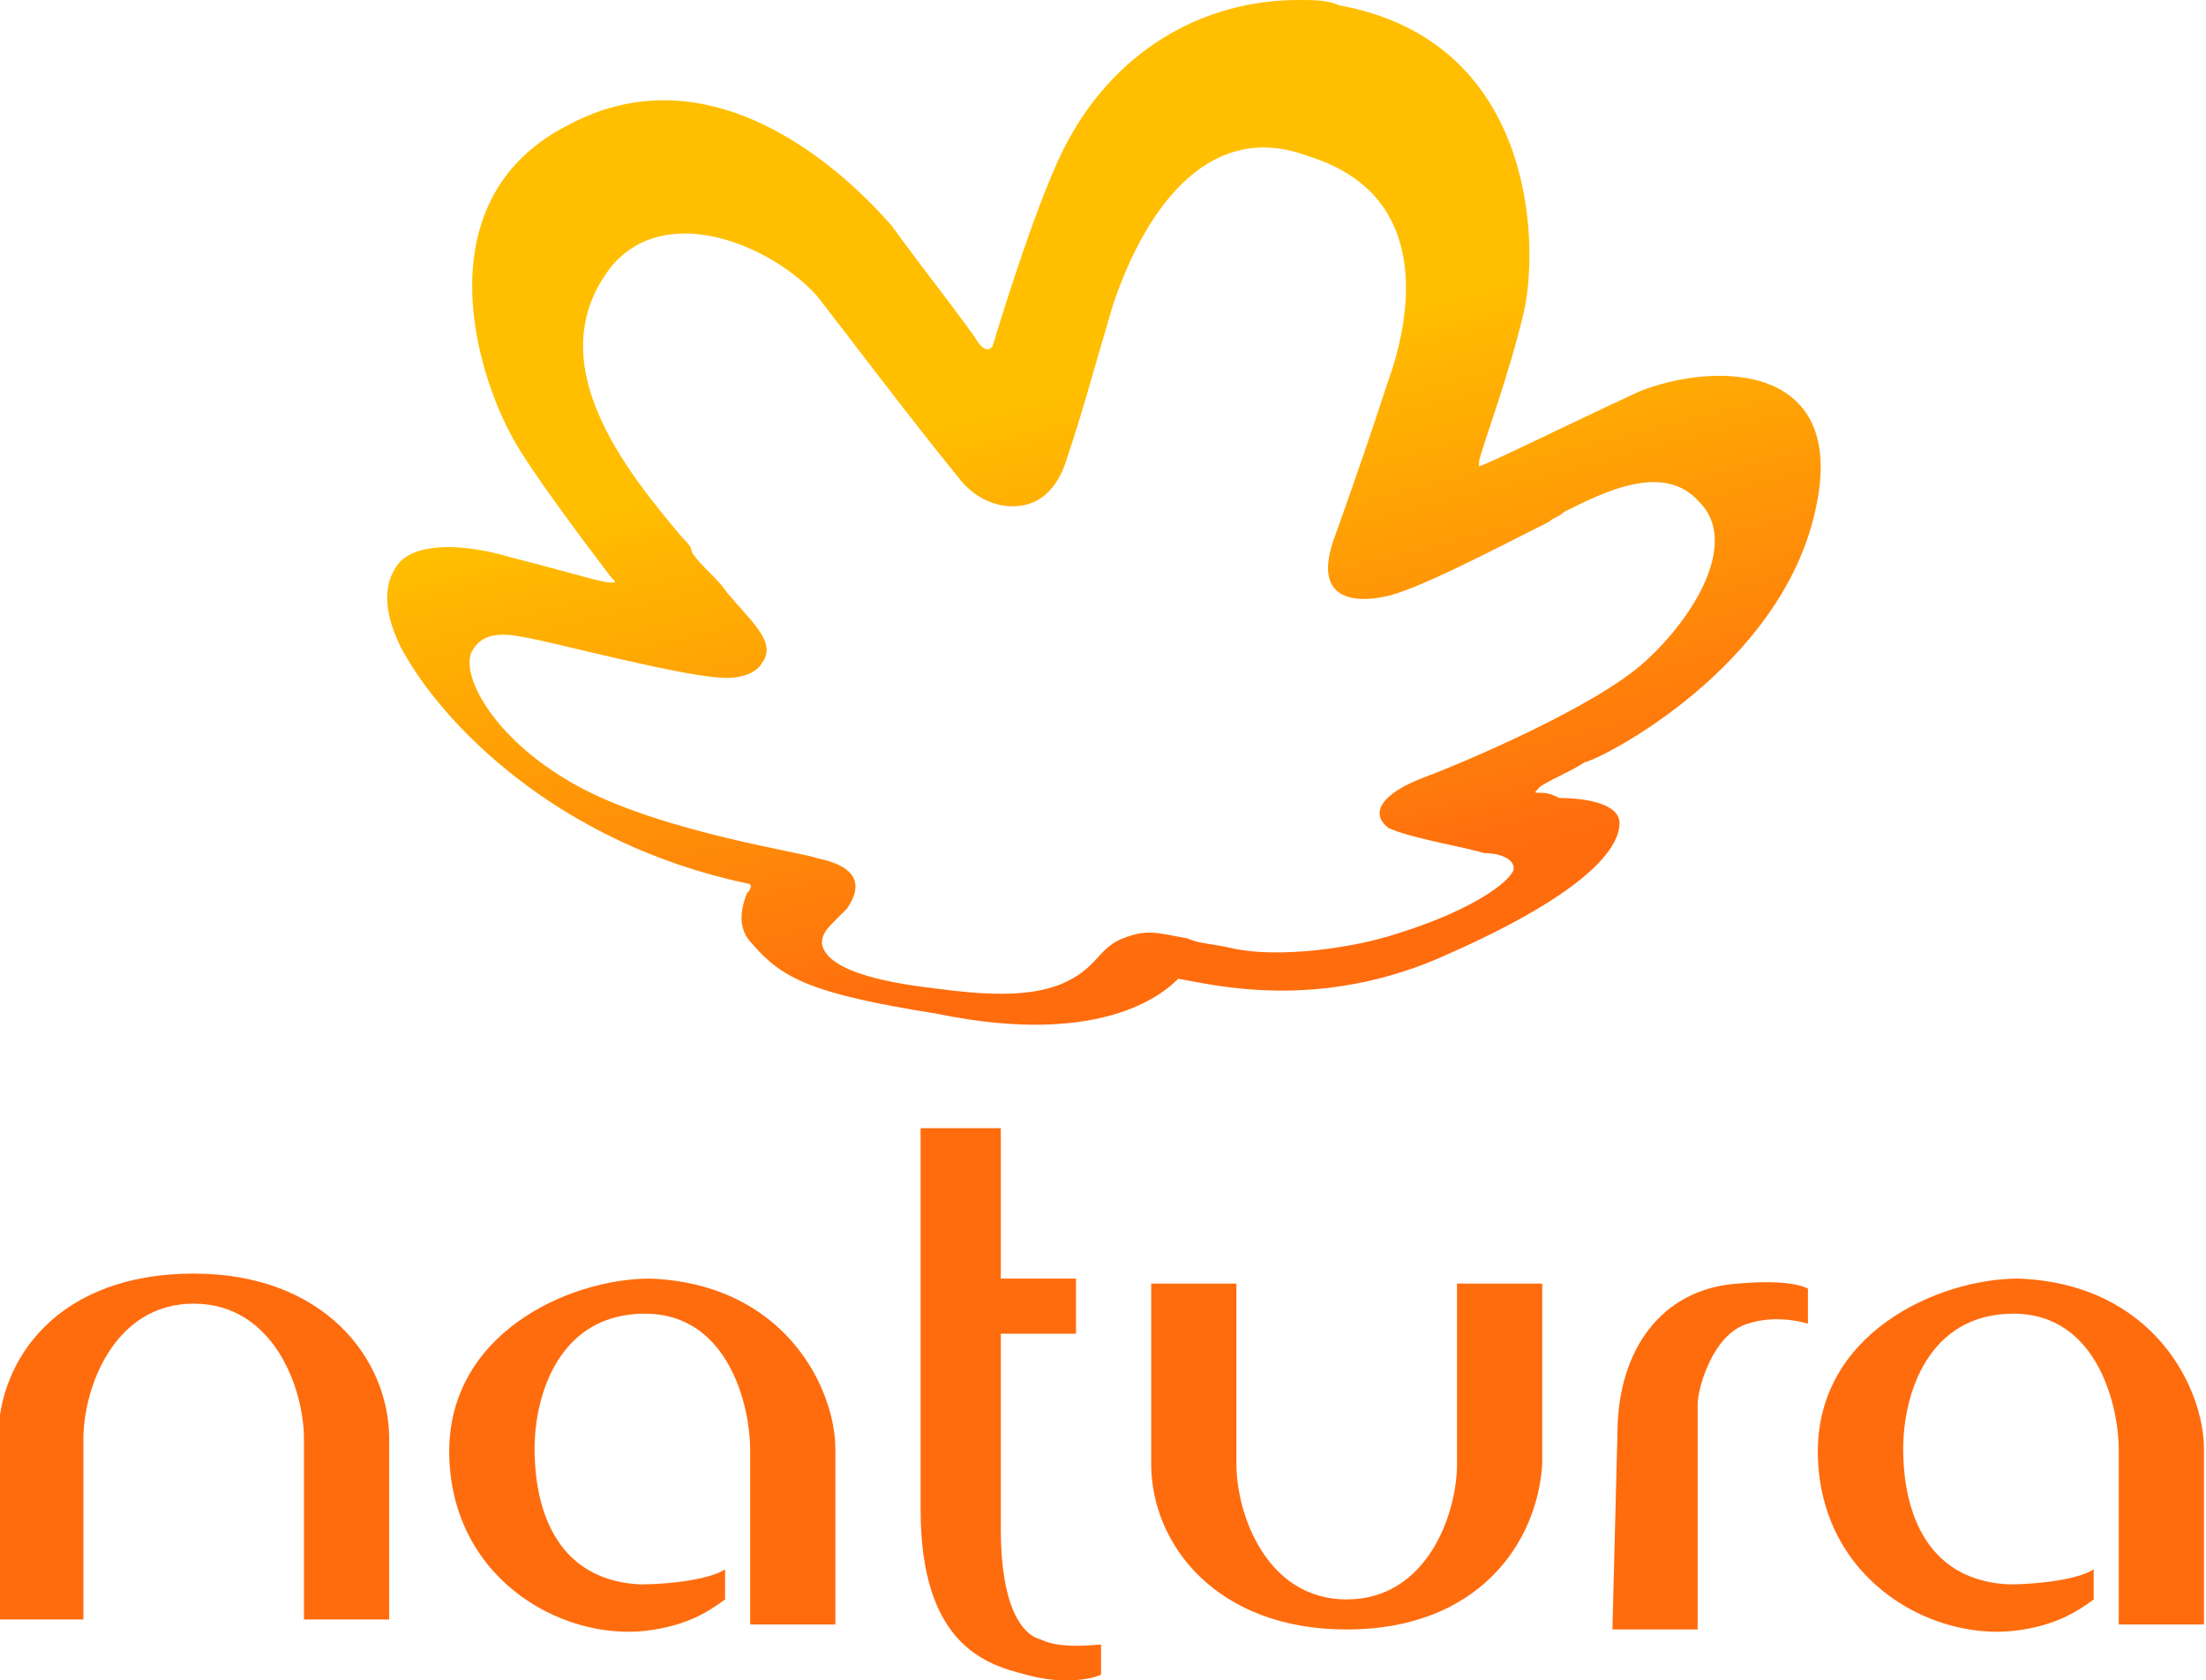 <?xml version="1.0" encoding="utf-8"?>
<!-- Generator: Adobe Illustrator 24.1.1, SVG Export Plug-In . SVG Version: 6.00 Build 0)  -->
<svg version="1.1"
	 id="Camada_1" xmlns:cc="http://creativecommons.org/ns#" xmlns:dc="http://purl.org/dc/elements/1.1/" xmlns:inkscape="http://www.inkscape.org/namespaces/inkscape" xmlns:rdf="http://www.w3.org/1999/02/22-rdf-syntax-ns#" xmlns:sodipodi="http://sodipodi.sourceforge.net/DTD/sodipodi-0.dtd" xmlns:svg="http://www.w3.org/2000/svg"
	 xmlns="http://www.w3.org/2000/svg" xmlns:xlink="http://www.w3.org/1999/xlink" x="0px" y="0px" viewBox="0 0 508.9 387.6"
	 style="enable-background:new 0 0 508.9 387.6;" xml:space="preserve">
<style type="text/css">
	.st0{fill:#FF6C0E;}
	.st1{fill:url(#path16-9_1_);}
</style>
<sodipodi:namedview  bordercolor="#666666" borderopacity="1" gridtolerance="10" guidetolerance="10" id="namedview19" inkscape:current-layer="Camada_1" inkscape:cx="1016.0506" inkscape:cy="660.2762" inkscape:pageopacity="0" inkscape:pageshadow="2" inkscape:window-height="838" inkscape:window-maximized="1" inkscape:window-width="1600" inkscape:window-x="-8" inkscape:window-y="-8" inkscape:zoom="0.21691177" objecttolerance="10" pagecolor="#ffffff" showgrid="false">
	</sodipodi:namedview>
<g id="g14-4" transform="matrix(11.565,0,0,11.565,95.564,156.192)" inkscape:export-filename="C:\Users\alex\sites\natura-logo-4.png" inkscape:export-xdpi="75.460899" inkscape:export-ydpi="75.460899">
	<path id="path2-1" inkscape:connector-curvature="0" class="st0" d="M-4.4,11.9c2.6,0,3.9,1.7,3.9,3.3v3.6h-1.7v-3.6
		c0-1-0.6-2.7-2.2-2.7s-2.2,1.7-2.2,2.7v3.6h-1.7v-3.6C-8.3,13.6-7.1,11.9-4.4,11.9"/>
	<path id="path4-9" inkscape:connector-curvature="0" class="st0" d="M18.6,19c-2.6,0-3.9-1.7-3.9-3.3v-3.6h1.7v3.6
		c0,1,0.6,2.7,2.2,2.7s2.2-1.7,2.2-2.7v-3.6h1.7v3.6C22.4,17.3,21.2,19,18.6,19"/>
	<path id="path6-7" inkscape:connector-curvature="0" class="st0" d="M6.2,18.4c-0.4,0.3-0.8,0.5-1.4,0.6c-1.7,0.3-4-0.9-4.1-3.4
		s2.4-3.6,4-3.6c2.7,0.1,3.7,2.2,3.7,3.4v3.5H6.7v-3.5c0-0.8-0.4-2.7-2.1-2.7s-2.2,1.6-2.2,2.7c0,0.8,0.2,2.6,2.1,2.7
		c0.6,0,1.4-0.1,1.7-0.3L6.2,18.4z"/>
	<path id="path8-2" inkscape:connector-curvature="0" class="st0" d="M13.7,19.9c-0.2,0.1-0.8,0.2-1.5,0c-0.8-0.2-2.1-0.6-2.1-3.3
		c0-0.9,0-7.6,0-7.6h1.6v3h1.5v1.1h-1.5c0,0,0,2.1,0,3.9c0,1.5,0.4,2.1,0.8,2.2c0.4,0.2,1.1,0.1,1.2,0.1V19.9z"/>
	<path id="path10-8" inkscape:connector-curvature="0" class="st0" d="M24,15.1c0-1.7,0.9-2.9,2.4-3c1.1-0.1,1.4,0.1,1.4,0.1v0.7
		c0,0-0.6-0.2-1.2,0c-0.7,0.2-1,1.3-1,1.6V19h-1.7L24,15.1z"/>
	<path id="path12-2" inkscape:connector-curvature="0" class="st0" d="M33.5,18.4c-0.4,0.3-0.8,0.5-1.4,0.6c-1.7,0.3-4-0.9-4.1-3.4
		s2.4-3.6,4-3.6c2.7,0.1,3.7,2.2,3.7,3.4v3.5H34v-3.5c0-0.8-0.4-2.7-2.1-2.7c-1.7,0-2.2,1.6-2.2,2.7c0,0.8,0.2,2.6,2.1,2.7
		c0.6,0,1.4-0.1,1.7-0.3V18.4z"/>
</g>
<linearGradient id="path16-9_1_" gradientUnits="userSpaceOnUse" x1="409.886" y1="596.792" x2="399.168" y2="639.105" gradientTransform="matrix(2.98 0 0 -2.98 -943.079 1993.48)">
	<stop  offset="0" style="stop-color:#FF6C0E"/>
	<stop  offset="1" style="stop-color:#FFBF00"/>
</linearGradient>
<path id="path16-9" inkscape:connector-curvature="0" inkscape:export-filename="C:\Users\alex\sites\natura-logo-4.png" inkscape:export-xdpi="75.460899" inkscape:export-ydpi="75.460899" class="st1" d="
	M256.7,70.5c-5.8,19.7-6.9,24.3-10.4,34.7c-2.3,8.1-6.9,11.6-12.7,11.6c-4.6,0-9.3-2.3-12.7-6.9c-10.4-12.7-24.3-31.2-32.4-41.6
	c-10.4-11.6-34.7-22-47.4-6.9c-17.3,22,3.5,47.4,16.2,62.5c1.2,1.2,2.3,2.3,2.3,3.5c2.3,3.5,5.8,5.8,8.1,9.3
	c5.8,6.9,11.6,11.6,8.1,16.2c-1.2,2.3-4.6,3.5-8.1,3.5c-9.3,0-39.3-8.1-46.3-9.3c-5.8-1.2-10.4-1.2-12.7,3.5
	c-2.3,5.8,5.8,20.8,25.4,31.2c19.7,10.4,52,15,54.4,16.2c11.6,2.3,9.3,8.1,6.9,11.6c-1.2,1.2-1.2,1.2-2.3,2.3
	c-2.3,2.3-3.5,3.5-3.5,5.8c1.2,6.9,17.3,9.3,26.6,10.4c9.3,1.2,20.8,2.3,28.9-1.2c8.1-3.5,8.1-8.1,13.9-10.4s8.1-1.2,15,0
	c2.3,1.2,5.8,1.2,10.4,2.3c10.4,2.3,27.8,0,38.2-3.5c18.5-5.8,26.6-12.7,26.6-15c0-2.3-3.5-3.5-6.9-3.5c-3.5-1.2-17.3-3.5-22-5.8
	c-4.6-3.5-1.2-8.1,8.1-11.6c9.3-3.5,39.3-16.2,50.9-26.6c11.6-10.4,22-27.8,12.7-37c-8.1-9.3-22-2.3-31.2,2.3
	c-1.2,1.2-2.3,1.2-3.5,2.3c-11.6,5.8-31.2,16.2-38.2,17.3c-5.8,1.2-16.2,1.2-11.6-12.7c5.8-16.2,9.3-26.6,12.7-37
	c4.6-12.7,11.6-42.8-18.5-52C279.9,27.8,264.8,46.3,256.7,70.5L256.7,70.5z M229,79.8c0,0,9.3-31.2,16.2-45.1
	C256.7,11.6,277.6,0,299.5,0c3.5,0,6.9,0,9.3,1.2c45.1,8.1,46.3,54.4,42.8,70.5c-3.5,15-9.3,30.1-10.4,34.7c0,1.2,0,1.2,0,1.2
	c3.5-1.2,19.7-9.3,37-17.3c17.3-6.9,48.6-6.9,40.5,27.8c-8.1,35.9-48.6,56.7-53.2,57.8c-3.5,2.3-9.3,4.6-10.4,5.8
	c-1.2,1.2-1.2,1.2,0,1.2c1.2,0,2.3,0,4.6,1.2c5.8,0,13.9,1.2,13.9,5.8c0,6.9-10.4,17.3-39.3,30.1c-30.1,13.9-55.5,6.9-62.5,5.8l0,0
	c-2.3,2.3-16.2,16.2-55.5,8.1c-28.9-4.6-35.9-8.1-42.8-16.2c-2.3-2.3-3.5-5.8-1.2-11.6c1.2-1.2,1.2-2.3,0-2.3
	c-43.9-9.3-70.5-37-79.8-54.4c-4.6-9.3-3.5-15-1.2-18.5c3.5-5.8,15-5.8,26.6-2.3c13.9,3.5,20.8,5.8,23.1,5.8c1.2,0,1.2,0,0-1.2
	c-3.5-4.6-15-19.7-20.8-28.9c-10.4-16.2-23.1-57.8,10.4-75.2c35.9-19.7,68.2,15,75.2,23.1c5.8,8.1,18.5,24.3,19.7,26.6
	C227.8,82.1,229,79.8,229,79.8L229,79.8z"/>
<g id="g14-4-1" transform="matrix(11.565,0,0,11.565,79.801,808.158)" inkscape:export-filename="C:\Users\alex\sites\natura-logo-5.png" inkscape:export-xdpi="772.7196" inkscape:export-ydpi="772.7196">
	<path id="path2-1-8" inkscape:connector-curvature="0" d="M-4.4,11.8c2.6,0,3.9,1.7,3.9,3.3v3.6h-1.7v-3.6c0-1-0.6-2.7-2.2-2.7
		s-2.2,1.7-2.2,2.7v3.6h-1.7v-3.6C-8.3,13.5-7.1,11.8-4.4,11.8"/>
	<path id="path4-9-2" inkscape:connector-curvature="0" d="M18.6,18.9c-2.6,0-3.9-1.7-3.9-3.3V12h1.7v3.6c0,1,0.6,2.7,2.2,2.7
		s2.2-1.7,2.2-2.7V12h1.7v3.6C22.4,17.2,21.2,18.9,18.6,18.9"/>
	<path id="path6-7-7" inkscape:connector-curvature="0" d="M6.2,18.3c-0.4,0.3-0.8,0.5-1.4,0.6c-1.7,0.3-4-0.9-4.1-3.4
		s2.4-3.6,4-3.6c2.7,0.1,3.7,2.2,3.7,3.4v3.5H6.7v-3.5c0-0.8-0.4-2.7-2.1-2.7s-2.2,1.6-2.2,2.7c0,0.8,0.2,2.6,2.1,2.7
		c0.6,0,1.4-0.1,1.7-0.3L6.2,18.3z"/>
	<path id="path8-2-5" inkscape:connector-curvature="0" d="M13.7,19.8c-0.2,0.1-0.8,0.2-1.5,0c-0.8-0.2-2.1-0.6-2.1-3.3
		c0-0.9,0-7.6,0-7.6h1.6v3h1.5V13h-1.5c0,0,0,2.1,0,3.9c0,1.5,0.4,2.1,0.8,2.2c0.4,0.2,1.1,0.1,1.2,0.1V19.8z"/>
	<path id="path10-8-5" inkscape:connector-curvature="0" d="M24,15c0-1.7,0.9-2.9,2.4-3c1.1-0.1,1.4,0.1,1.4,0.1v0.7
		c0,0-0.6-0.2-1.2,0c-0.7,0.2-1,1.3-1,1.6v4.5h-1.7L24,15z"/>
	<path id="path12-2-2" inkscape:connector-curvature="0" d="M33.5,18.3c-0.4,0.3-0.8,0.5-1.4,0.6c-1.7,0.3-4-0.9-4.1-3.4
		s2.4-3.6,4-3.6c2.7,0.1,3.7,2.2,3.7,3.4v3.5H34v-3.5c0-0.8-0.4-2.7-2.1-2.7c-1.7,0-2.2,1.6-2.2,2.7c0,0.8,0.2,2.6,2.1,2.7
		c0.6,0,1.4-0.1,1.7-0.3V18.3z"/>
</g>
<path id="path16-9-0" inkscape:connector-curvature="0" inkscape:export-filename="C:\Users\alex\sites\natura-logo-5.png" inkscape:export-xdpi="772.7196" inkscape:export-ydpi="772.7196" d="
	M241,721.5c-5.8,19.7-6.9,24.3-10.4,34.7c-2.3,8.1-6.9,11.6-12.7,11.6c-4.6,0-9.3-2.3-12.7-6.9c-10.4-12.7-24.3-31.2-32.4-41.6
	c-10.4-11.6-34.7-22-47.4-6.9c-17.3,22,3.5,47.4,16.2,62.5c1.2,1.2,2.3,2.3,2.3,3.5c2.3,3.5,5.8,5.8,8.1,9.3
	c5.8,6.9,11.6,11.6,8.1,16.2c-1.2,2.3-4.6,3.5-8.1,3.5c-9.3,0-39.3-8.1-46.3-9.3c-5.8-1.2-10.4-1.2-12.7,3.5
	c-2.3,5.8,5.8,20.8,25.4,31.2c19.7,10.4,52,15,54.4,16.2c11.6,2.3,9.3,8.1,6.9,11.6c-1.2,1.2-1.2,1.2-2.3,2.3
	c-2.3,2.3-3.5,3.5-3.5,5.8c1.2,6.9,17.3,9.3,26.6,10.4c9.3,1.2,20.8,2.3,28.9-1.2c8.1-3.5,8.1-8.1,13.9-10.4c5.8-2.3,8.1-1.2,15,0
	c2.3,1.2,5.8,1.2,10.4,2.3c10.4,2.3,27.8,0,38.2-3.5c18.5-5.8,26.6-12.7,26.6-15c0-2.3-3.5-3.5-6.9-3.5c-3.5-1.2-17.3-3.5-22-5.8
	c-4.6-3.5-1.2-8.1,8.1-11.6c9.3-3.5,39.3-16.2,50.9-26.6c11.6-10.4,22-27.8,12.7-37c-8.1-9.3-22-2.3-31.2,2.3
	c-1.2,1.2-2.3,1.2-3.5,2.3c-11.6,5.8-31.2,16.2-38.2,17.3c-5.8,1.2-16.2,1.2-11.6-12.7c5.8-16.2,9.3-26.6,12.7-37
	c4.6-12.7,11.6-42.8-18.5-52C264.1,678.7,249.1,697.2,241,721.5L241,721.5z M213.2,730.8c0,0,9.3-31.2,16.2-45.1
	c11.6-23.1,32.4-34.7,54.4-34.7c3.5,0,6.9,0,9.3,1.2c45.1,8.1,46.3,54.4,42.8,70.5c-3.5,15-9.3,30.1-10.4,34.7c0,1.2,0,1.2,0,1.2
	c3.5-1.2,19.7-9.3,37-17.3c17.3-6.9,48.6-6.9,40.5,27.8c-8.1,35.9-48.6,56.7-53.2,57.8c-3.5,2.3-9.3,4.6-10.4,5.8
	c-1.2,1.2-1.2,1.2,0,1.2c1.2,0,2.3,0,4.6,1.2c5.8,0,13.9,1.2,13.9,5.8c0,6.9-10.4,17.3-39.3,30.1c-30.1,13.9-55.5,6.9-62.5,5.8l0,0
	c-2.3,2.3-16.2,16.2-55.5,8.1c-28.9-4.6-35.9-8.1-42.8-16.2c-2.3-2.3-3.5-5.8-1.2-11.6c1.2-1.2,1.2-2.3,0-2.3
	c-43.9-9.3-70.5-37-79.8-54.4c-4.6-9.3-3.5-15-1.2-18.5c3.5-5.8,15-5.8,26.6-2.3c13.9,3.5,20.8,5.8,23.1,5.8c1.2,0,1.2,0,0-1.2
	c-3.5-4.6-15-19.7-20.8-28.9c-10.4-16.2-23.1-57.8,10.4-75.2c35.9-19.7,68.2,15,75.2,23.1c5.8,8.1,18.5,24.3,19.7,26.6
	C212.1,733.1,213.2,730.8,213.2,730.8L213.2,730.8z"/>
</svg>
